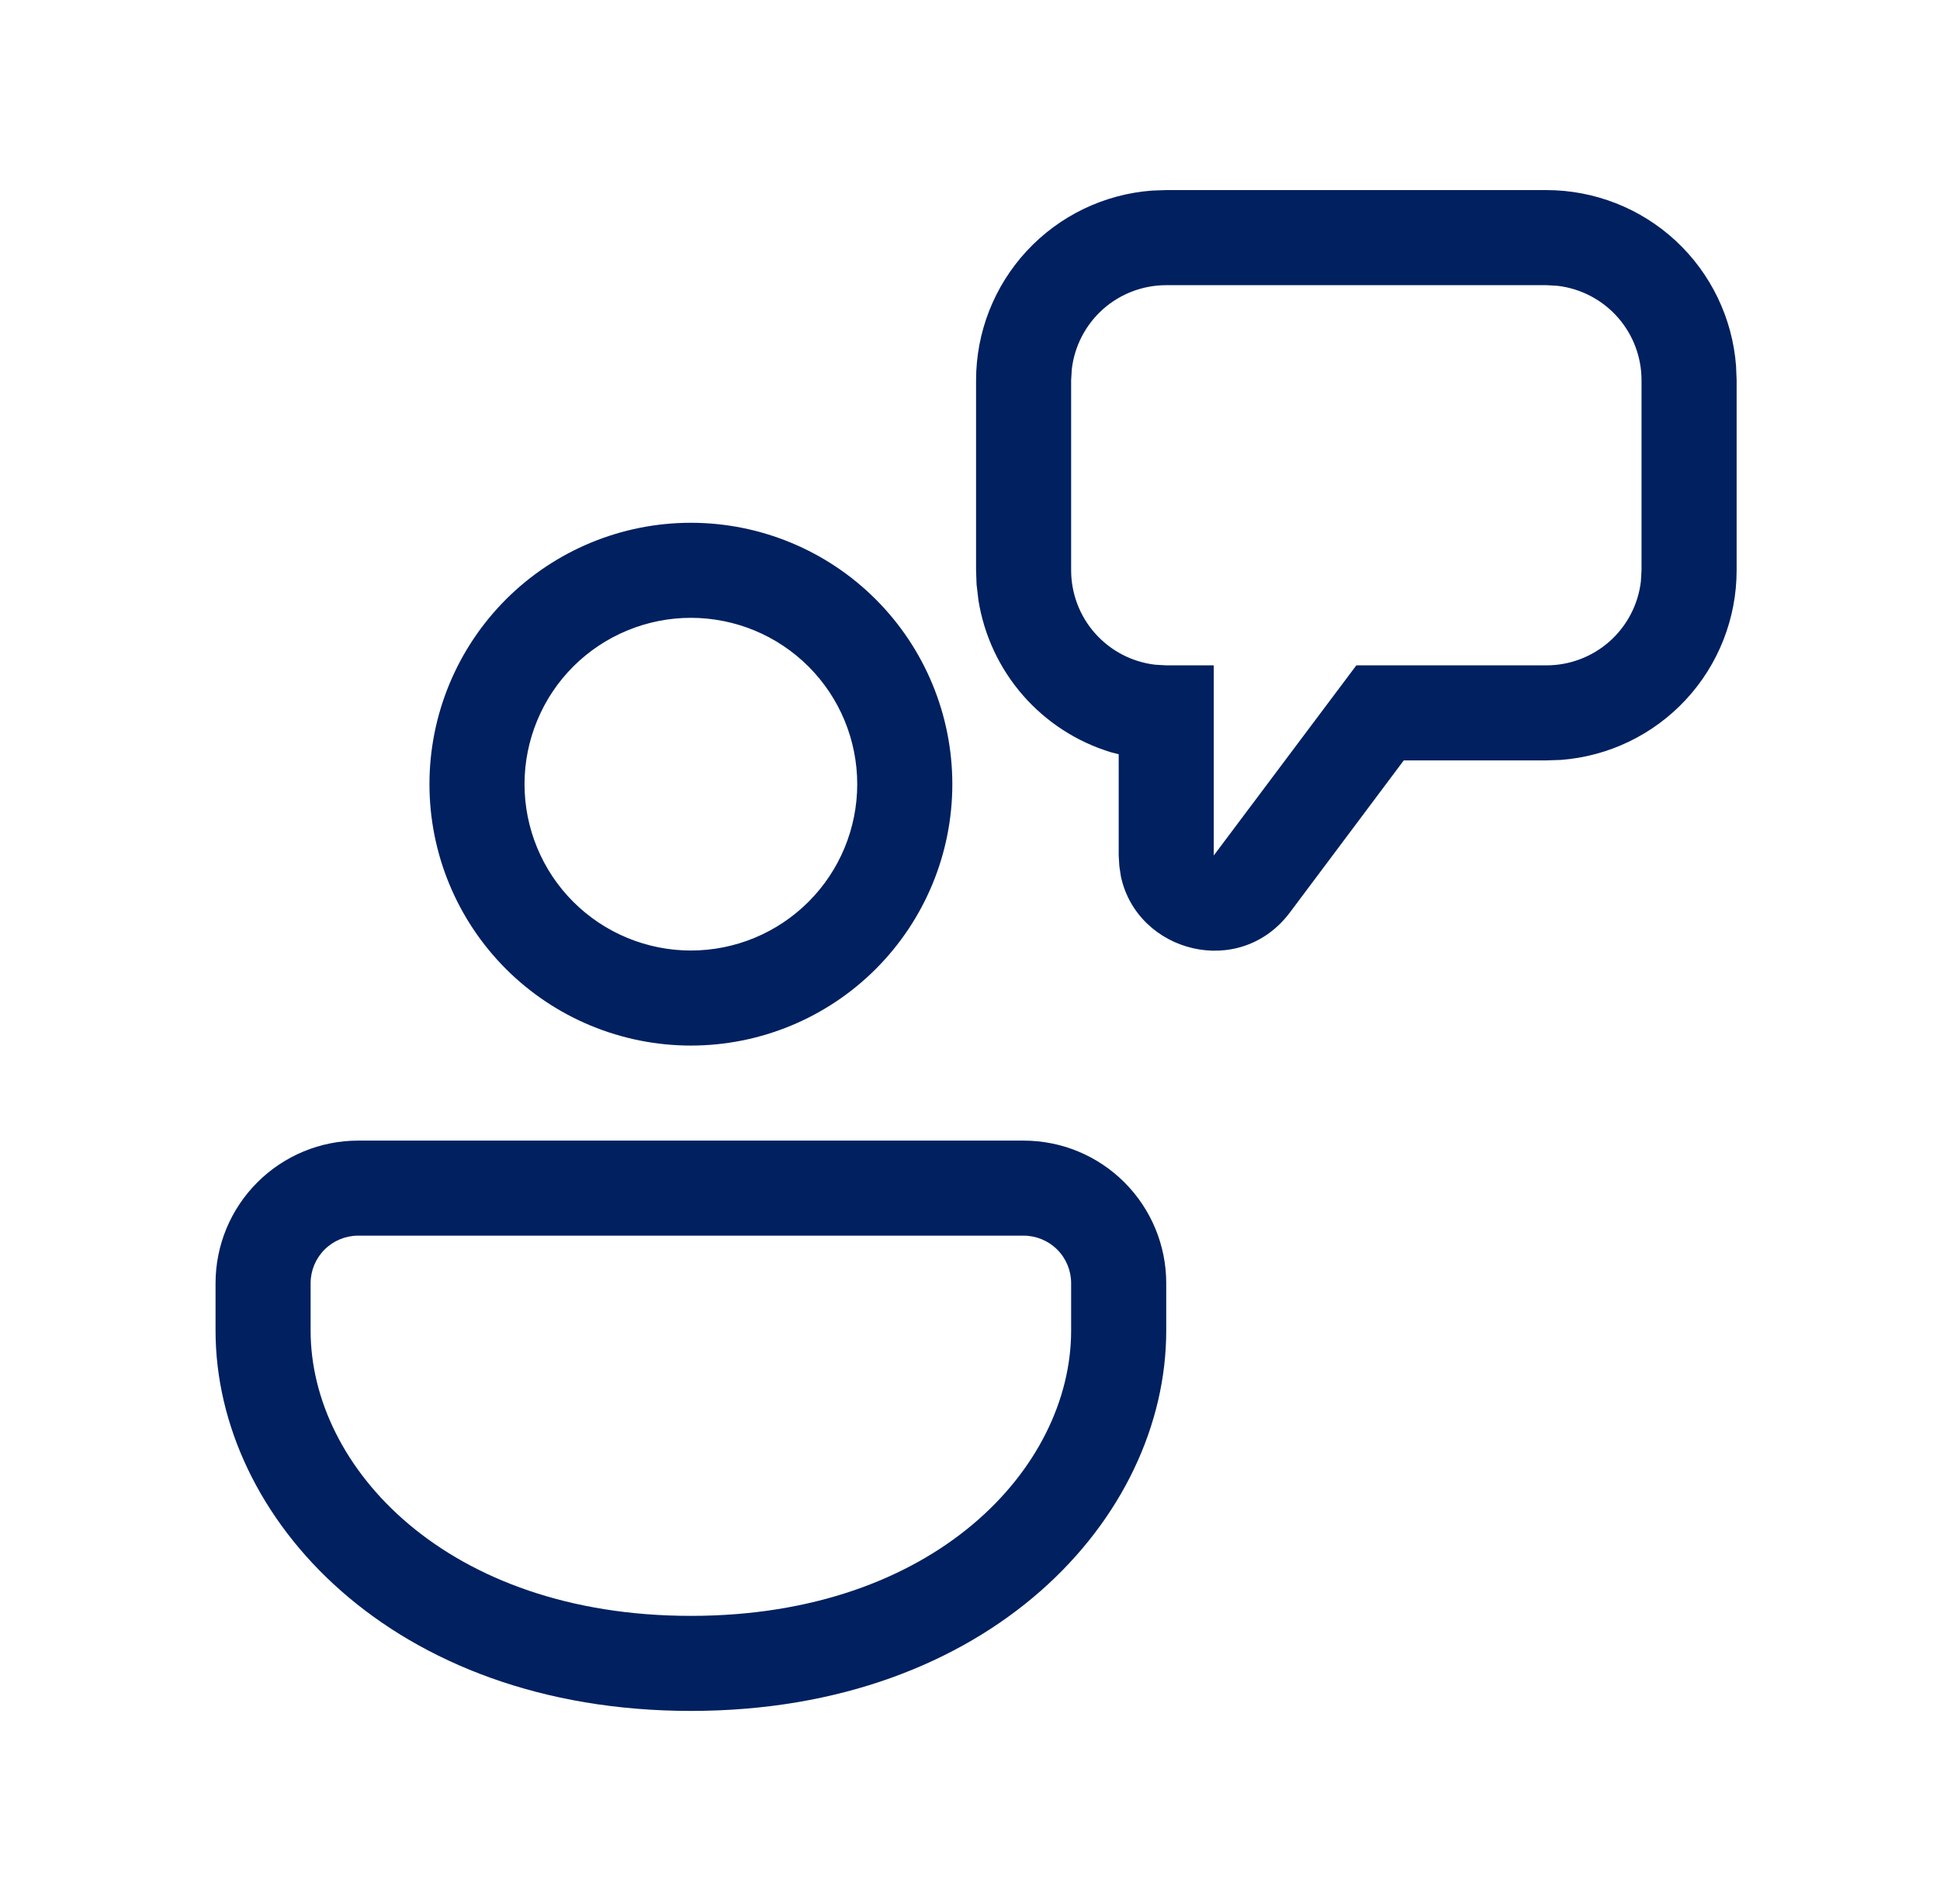 <svg width="54" height="53" viewBox="0 0 54 53" fill="none" xmlns="http://www.w3.org/2000/svg">
<path d="M28.492 31.754C29.545 31.754 30.555 32.172 31.299 32.917C32.043 33.661 32.462 34.67 32.462 35.723V37.046C32.462 42.262 27.54 47.631 19.231 47.631C10.922 47.631 6 42.262 6 37.046V35.723C6 34.67 6.418 33.661 7.163 32.917C7.907 32.172 8.917 31.754 9.969 31.754H28.492ZM28.492 34.4H9.969C9.618 34.4 9.282 34.54 9.034 34.788C8.786 35.036 8.646 35.372 8.646 35.723V37.046C8.646 40.852 12.435 44.985 19.231 44.985C26.026 44.985 29.815 40.852 29.815 37.046V35.723C29.815 35.372 29.676 35.036 29.428 34.788C29.18 34.54 28.843 34.4 28.492 34.4ZM19.231 14.554C21.161 14.554 23.012 15.321 24.376 16.685C25.741 18.05 26.508 19.901 26.508 21.831C26.508 23.761 25.741 25.612 24.376 26.977C23.012 28.341 21.161 29.108 19.231 29.108C17.301 29.108 15.45 28.341 14.085 26.977C12.72 25.612 11.954 23.761 11.954 21.831C11.954 19.901 12.72 18.05 14.085 16.685C15.45 15.321 17.301 14.554 19.231 14.554ZM43.046 5.292C44.381 5.293 45.666 5.797 46.645 6.705C47.623 7.613 48.222 8.857 48.323 10.188L48.339 10.585V15.877C48.339 17.212 47.835 18.498 46.927 19.477C46.019 20.456 44.775 21.056 43.443 21.156L43.046 21.169H39.074L35.904 25.403C34.502 27.271 31.66 26.515 31.202 24.408L31.157 24.115L31.139 23.816V20.997L30.932 20.945C29.98 20.657 29.129 20.108 28.475 19.359C27.821 18.61 27.392 17.692 27.235 16.711L27.183 16.271L27.169 15.877V10.585C27.169 9.25 27.673 7.964 28.581 6.985C29.489 6.006 30.733 5.406 32.065 5.306L32.462 5.292H43.046ZM19.231 17.2C18.623 17.2 18.02 17.32 17.459 17.553C16.897 17.785 16.386 18.127 15.956 18.556C15.526 18.986 15.185 19.497 14.953 20.059C14.72 20.621 14.6 21.223 14.6 21.831C14.6 22.439 14.72 23.041 14.953 23.603C15.185 24.165 15.526 24.675 15.956 25.105C16.386 25.535 16.897 25.877 17.459 26.109C18.02 26.342 18.623 26.462 19.231 26.462C20.459 26.462 21.637 25.974 22.505 25.105C23.374 24.237 23.861 23.059 23.861 21.831C23.861 20.603 23.374 19.425 22.505 18.556C21.637 17.688 20.459 17.2 19.231 17.2ZM43.046 7.939H32.462C31.813 7.939 31.188 8.177 30.703 8.607C30.219 9.038 29.91 9.632 29.834 10.275L29.815 10.585V15.877C29.816 16.525 30.053 17.151 30.484 17.635C30.915 18.119 31.508 18.429 32.152 18.505L32.462 18.523H33.785V23.816L37.754 18.523H43.046C43.694 18.523 44.32 18.285 44.804 17.855C45.288 17.424 45.598 16.83 45.674 16.187L45.692 15.877V10.585C45.692 9.937 45.454 9.311 45.024 8.827C44.593 8.342 43.999 8.033 43.356 7.957L43.046 7.939Z" fill="#002060"/>
</svg>
